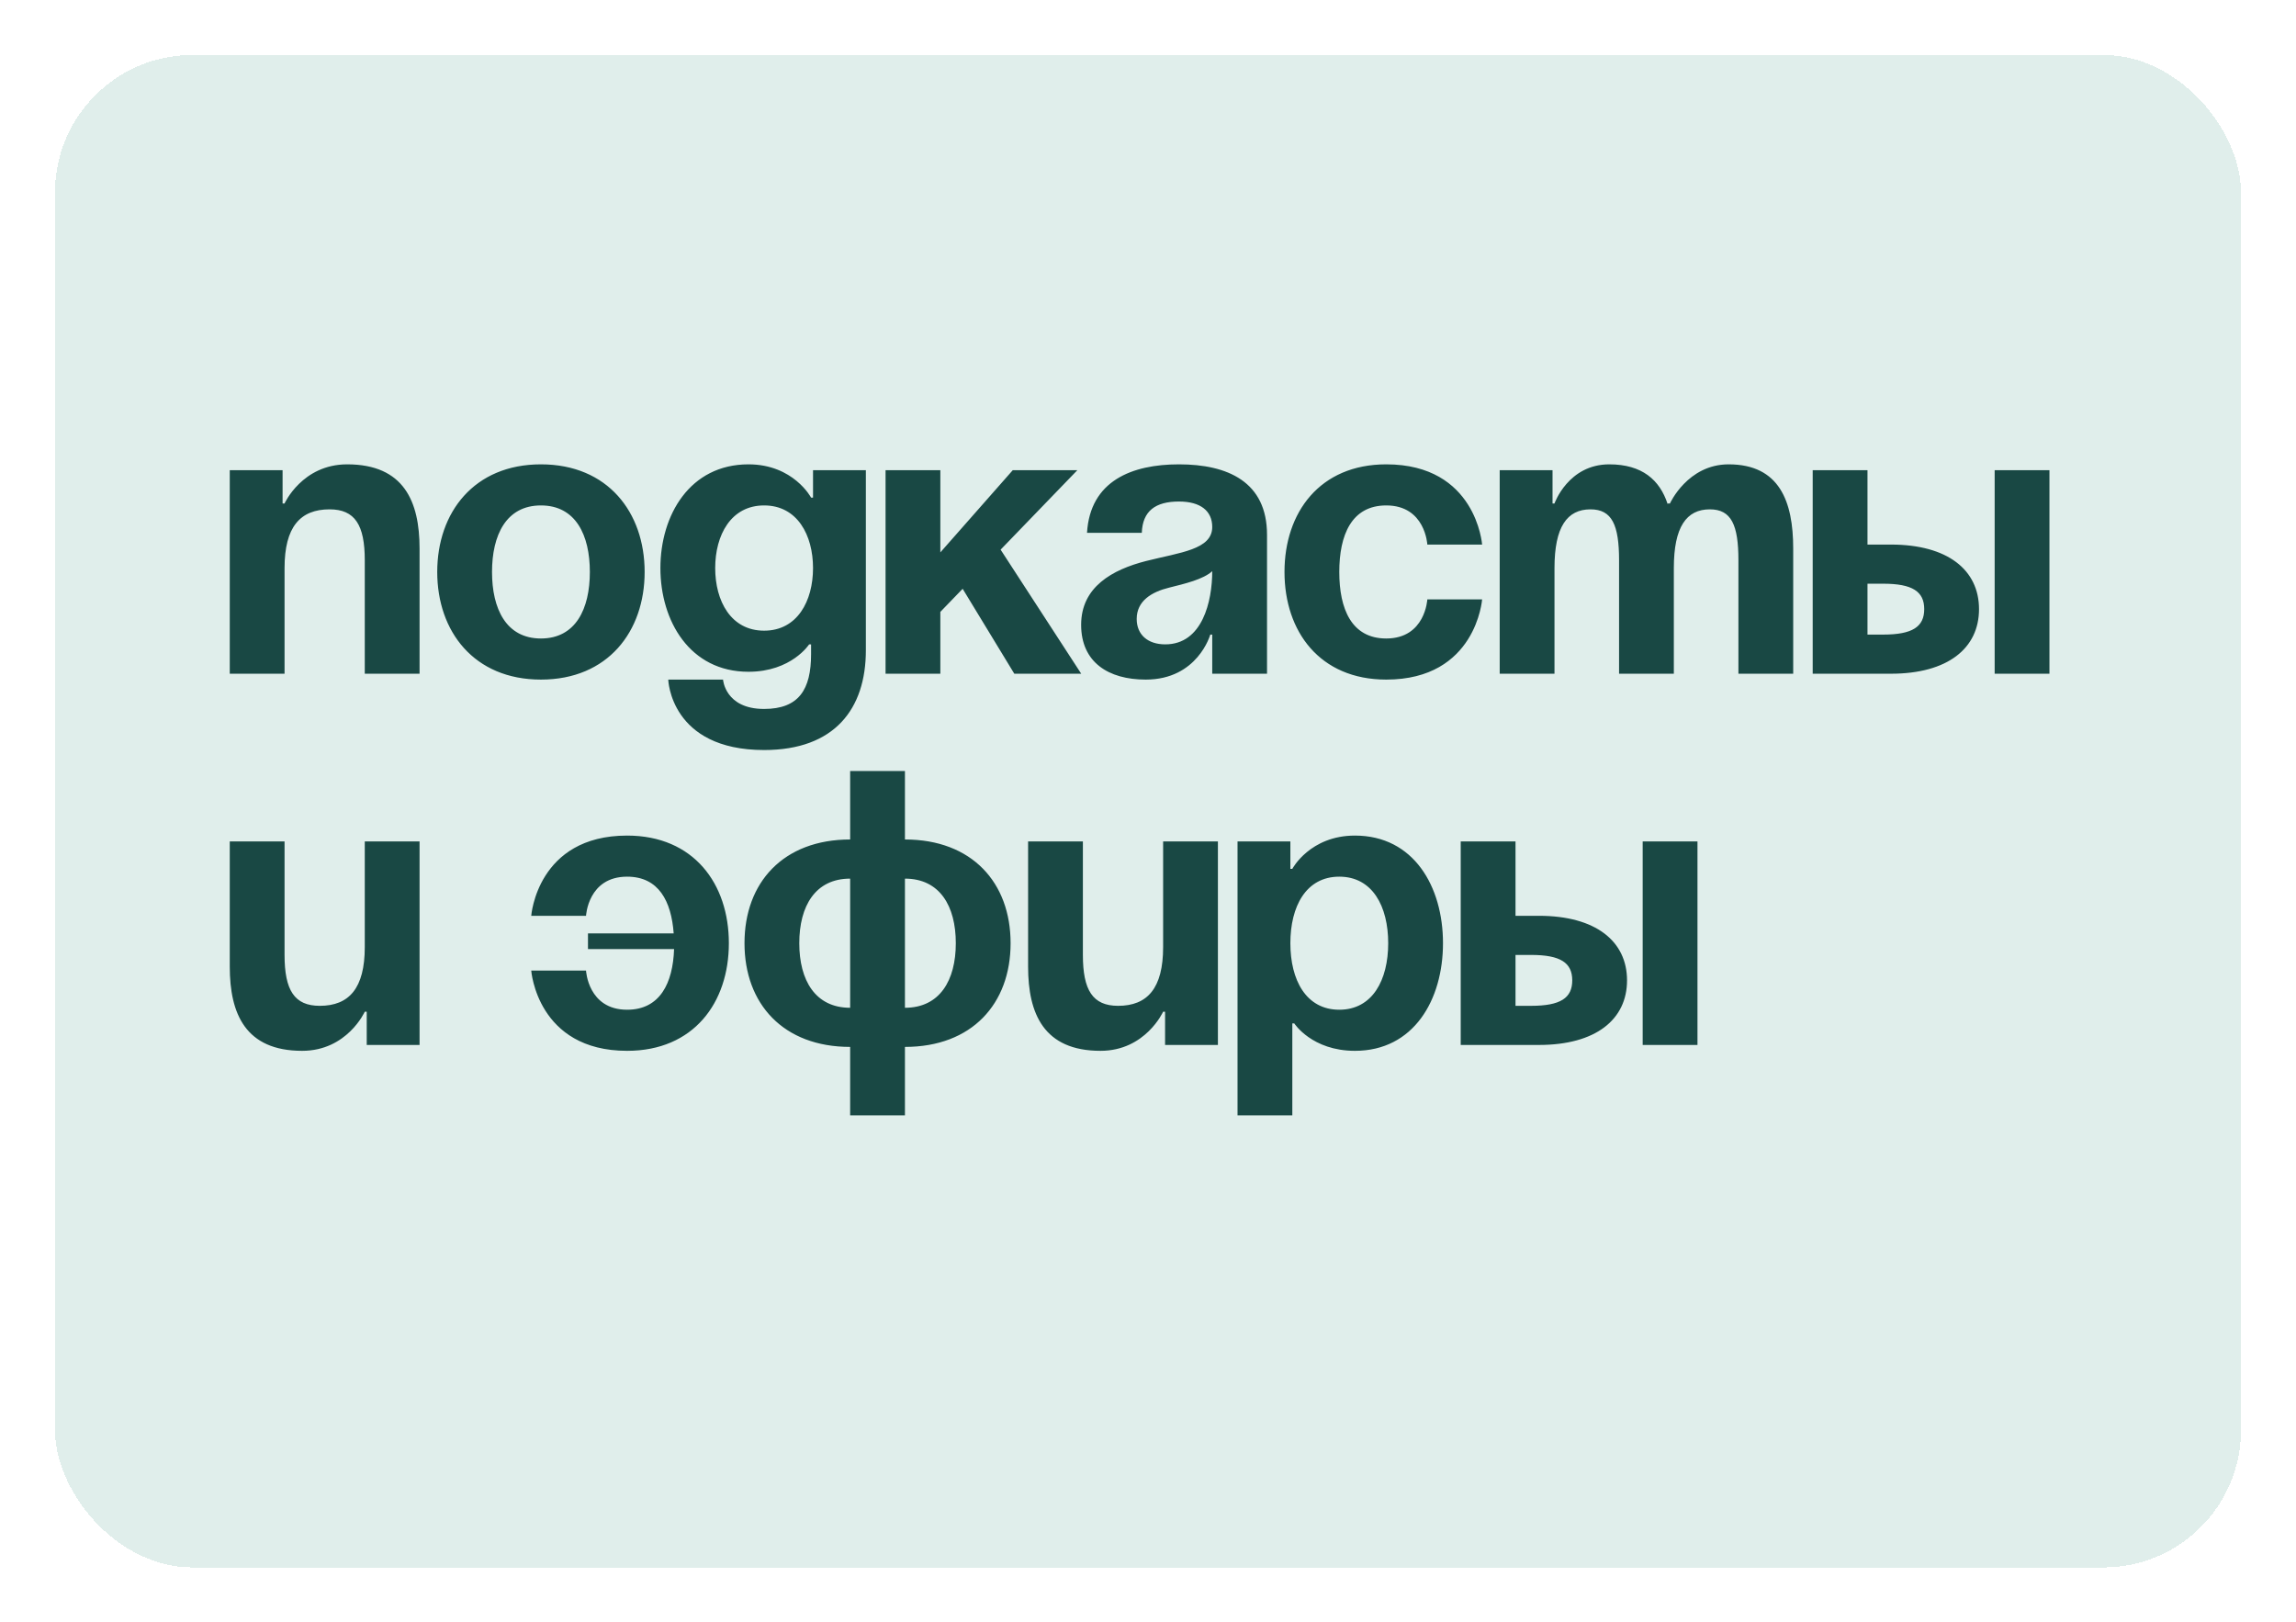 <?xml version="1.0" encoding="UTF-8"?> <svg xmlns="http://www.w3.org/2000/svg" width="167" height="118" viewBox="0 0 167 118" fill="none"><g filter="url(#filter0_dii_5130_420)" data-figma-bg-blur-radius="30.6697"><rect x="4" width="159" height="110" rx="10" fill="#9ECABF" fill-opacity="0.32" shape-rendering="crispEdges"></rect></g><path d="M16.712 49V34.199H20.554V36.618H20.697C20.697 36.618 21.977 33.772 25.251 33.772C29.378 33.772 30.517 36.476 30.517 39.892V49H26.532V40.745C26.532 38.184 25.82 37.045 23.97 37.045C21.835 37.045 20.697 38.326 20.697 41.315V49H16.712ZM35.787 41.599C35.787 44.275 36.812 46.438 39.345 46.438C41.878 46.438 42.903 44.275 42.903 41.599C42.903 38.924 41.878 36.76 39.345 36.76C36.812 36.76 35.787 38.924 35.787 41.599ZM31.802 41.599C31.802 37.273 34.478 33.772 39.345 33.772C44.212 33.772 46.888 37.273 46.888 41.599C46.888 45.926 44.212 49.427 39.345 49.427C34.478 49.427 31.802 45.926 31.802 41.599ZM62.979 34.199V47.292C62.979 51.562 60.702 54.55 55.578 54.55C48.747 54.55 48.605 49.427 48.605 49.427H52.59C52.59 49.427 52.732 51.562 55.578 51.562C58.112 51.562 58.994 50.139 58.994 47.577V46.865H58.852C58.852 46.865 57.571 48.858 54.44 48.858C50.17 48.858 48.035 45.157 48.035 41.315C48.035 37.472 50.17 33.772 54.44 33.772C57.713 33.772 58.994 36.191 58.994 36.191H59.136V34.199H62.979ZM59.136 41.315C59.136 38.924 57.998 36.76 55.578 36.76C53.159 36.76 52.02 38.924 52.02 41.315C52.02 43.706 53.159 45.869 55.578 45.869C57.998 45.869 59.136 43.706 59.136 41.315ZM64.411 49V34.199H68.396V40.176L73.662 34.199H78.359L72.78 39.977L78.643 49H73.776L70.019 42.823L68.396 44.503V49H64.411ZM83.049 38.753H79.064C79.291 34.967 82.337 33.772 85.753 33.772C89.311 33.772 92.157 35.053 92.157 38.895V49H88.172V46.154H88.03C88.03 46.154 87.119 49.427 83.333 49.427C80.629 49.427 78.637 48.175 78.637 45.442C78.637 42.681 80.914 41.428 83.362 40.802C85.838 40.176 88.172 39.977 88.172 38.326C88.172 37.159 87.318 36.476 85.753 36.476C84.045 36.476 83.106 37.159 83.049 38.753ZM88.172 41.542C87.517 42.14 86.18 42.453 85.041 42.738C83.76 43.051 82.678 43.706 82.678 45.015C82.678 46.154 83.475 46.865 84.756 46.865C87.46 46.865 88.172 43.734 88.172 41.542ZM93.428 41.599C93.428 37.273 95.99 33.772 100.829 33.772C107.375 33.772 107.802 39.607 107.802 39.607H103.817C103.817 39.607 103.675 36.76 100.829 36.76C98.295 36.76 97.413 38.924 97.413 41.599C97.413 44.275 98.295 46.438 100.829 46.438C103.675 46.438 103.817 43.592 103.817 43.592H107.802C107.802 43.592 107.375 49.427 100.829 49.427C95.99 49.427 93.428 45.926 93.428 41.599ZM117.763 49V40.745C117.763 38.184 117.25 37.045 115.685 37.045C113.977 37.045 113.066 38.326 113.066 41.315V49H109.081V34.199H112.924V36.618H113.066C113.066 36.618 114.062 33.772 117.051 33.772C119.442 33.772 120.723 34.91 121.292 36.647L121.321 36.618H121.463C121.463 36.618 122.744 33.772 125.732 33.772C129.433 33.772 130.429 36.476 130.429 39.892V49H126.444V40.745C126.444 38.184 125.932 37.045 124.366 37.045C122.658 37.045 121.747 38.326 121.747 41.315V49H117.763ZM131.847 49V34.199H135.832V39.607H137.54C141.667 39.607 143.944 41.457 143.944 44.303C143.944 47.15 141.667 49 137.54 49H131.847ZM136.97 42.453H135.832V46.154H136.97C139.105 46.154 139.959 45.584 139.959 44.303C139.959 43.023 139.105 42.453 136.97 42.453ZM149.067 34.199V49H145.082V34.199H149.067ZM30.517 61.199V76H26.674V73.581H26.532C26.532 73.581 25.251 76.427 21.977 76.427C17.85 76.427 16.712 73.723 16.712 70.307V61.199H20.697V69.453C20.697 72.015 21.408 73.154 23.258 73.154C25.393 73.154 26.532 71.873 26.532 68.884V61.199H30.517ZM42.767 69.026V67.888H49.001C48.83 65.554 47.919 63.76 45.614 63.76C42.767 63.76 42.625 66.607 42.625 66.607H38.64C38.64 66.607 39.067 60.772 45.614 60.772C50.453 60.772 53.014 64.273 53.014 68.599C53.014 72.926 50.453 76.427 45.614 76.427C39.067 76.427 38.64 70.592 38.64 70.592H42.625C42.625 70.592 42.767 73.438 45.614 73.438C48.005 73.438 48.944 71.503 49.029 69.026H42.767ZM65.821 76.142V81.124H61.836V76.142C56.969 76.142 54.151 73.011 54.151 68.599C54.151 64.187 56.969 61.056 61.836 61.056V56.075H65.821V61.056C70.688 61.056 73.506 64.187 73.506 68.599C73.506 73.011 70.688 76.142 65.821 76.142ZM61.836 73.296V63.903C59.303 63.903 58.136 65.895 58.136 68.599C58.136 71.303 59.303 73.296 61.836 73.296ZM69.521 68.599C69.521 65.895 68.354 63.903 65.821 63.903V73.296C68.354 73.296 69.521 71.303 69.521 68.599ZM88.585 61.199V76H84.742V73.581H84.6C84.6 73.581 83.319 76.427 80.045 76.427C75.918 76.427 74.779 73.723 74.779 70.307V61.199H78.764V69.453C78.764 72.015 79.476 73.154 81.326 73.154C83.461 73.154 84.6 71.873 84.6 68.884V61.199H88.585ZM90.012 81.124V61.199H93.855V63.191H93.997C93.997 63.191 95.278 60.772 98.552 60.772C102.821 60.772 104.956 64.472 104.956 68.599C104.956 72.727 102.821 76.427 98.552 76.427C95.42 76.427 94.139 74.434 94.139 74.434H93.997V81.124H90.012ZM93.855 68.599C93.855 71.275 94.993 73.438 97.413 73.438C99.832 73.438 100.971 71.275 100.971 68.599C100.971 65.924 99.832 63.76 97.413 63.76C94.993 63.76 93.855 65.924 93.855 68.599ZM106.246 76V61.199H110.231V66.607H111.938C116.066 66.607 118.343 68.457 118.343 71.303C118.343 74.15 116.066 76 111.938 76H106.246ZM111.369 69.453H110.231V73.154H111.369C113.504 73.154 114.358 72.584 114.358 71.303C114.358 70.022 113.504 69.453 111.369 69.453ZM123.466 61.199V76H119.481V61.199H123.466Z" fill="#194844"></path><defs><filter id="filter0_dii_5130_420" x="-26.67" y="-30.67" width="220.339" height="171.339" filterUnits="userSpaceOnUse" color-interpolation-filters="sRGB"><feFlood flood-opacity="0" result="BackgroundImageFix"></feFlood><feColorMatrix in="SourceAlpha" type="matrix" values="0 0 0 0 0 0 0 0 0 0 0 0 0 0 0 0 0 0 127 0" result="hardAlpha"></feColorMatrix><feOffset dy="4"></feOffset><feGaussianBlur stdDeviation="2"></feGaussianBlur><feComposite in2="hardAlpha" operator="out"></feComposite><feColorMatrix type="matrix" values="0 0 0 0 0 0 0 0 0 0 0 0 0 0 0 0 0 0 0.25 0"></feColorMatrix><feBlend mode="normal" in2="BackgroundImageFix" result="effect1_dropShadow_5130_420"></feBlend><feBlend mode="normal" in="SourceGraphic" in2="effect1_dropShadow_5130_420" result="shape"></feBlend><feColorMatrix in="SourceAlpha" type="matrix" values="0 0 0 0 0 0 0 0 0 0 0 0 0 0 0 0 0 0 127 0" result="hardAlpha"></feColorMatrix><feOffset dx="-15.335" dy="15.335"></feOffset><feGaussianBlur stdDeviation="7.667"></feGaussianBlur><feComposite in2="hardAlpha" operator="arithmetic" k2="-1" k3="1"></feComposite><feColorMatrix type="matrix" values="0 0 0 0 1 0 0 0 0 1 0 0 0 0 1 0 0 0 0.1 0"></feColorMatrix><feBlend mode="normal" in2="shape" result="effect2_innerShadow_5130_420"></feBlend><feColorMatrix in="SourceAlpha" type="matrix" values="0 0 0 0 0 0 0 0 0 0 0 0 0 0 0 0 0 0 127 0" result="hardAlpha"></feColorMatrix><feOffset dx="15.335" dy="-15.335"></feOffset><feGaussianBlur stdDeviation="7.667"></feGaussianBlur><feComposite in2="hardAlpha" operator="arithmetic" k2="-1" k3="1"></feComposite><feColorMatrix type="matrix" values="0 0 0 0 0.647 0 0 0 0 0.647 0 0 0 0 0.647 0 0 0 0.1 0"></feColorMatrix><feBlend mode="normal" in2="effect2_innerShadow_5130_420" result="effect3_innerShadow_5130_420"></feBlend></filter><clipPath id="bgblur_0_5130_420_clip_path" transform="translate(26.67 30.67)"><rect x="4" width="159" height="110" rx="10"></rect></clipPath></defs></svg> 
